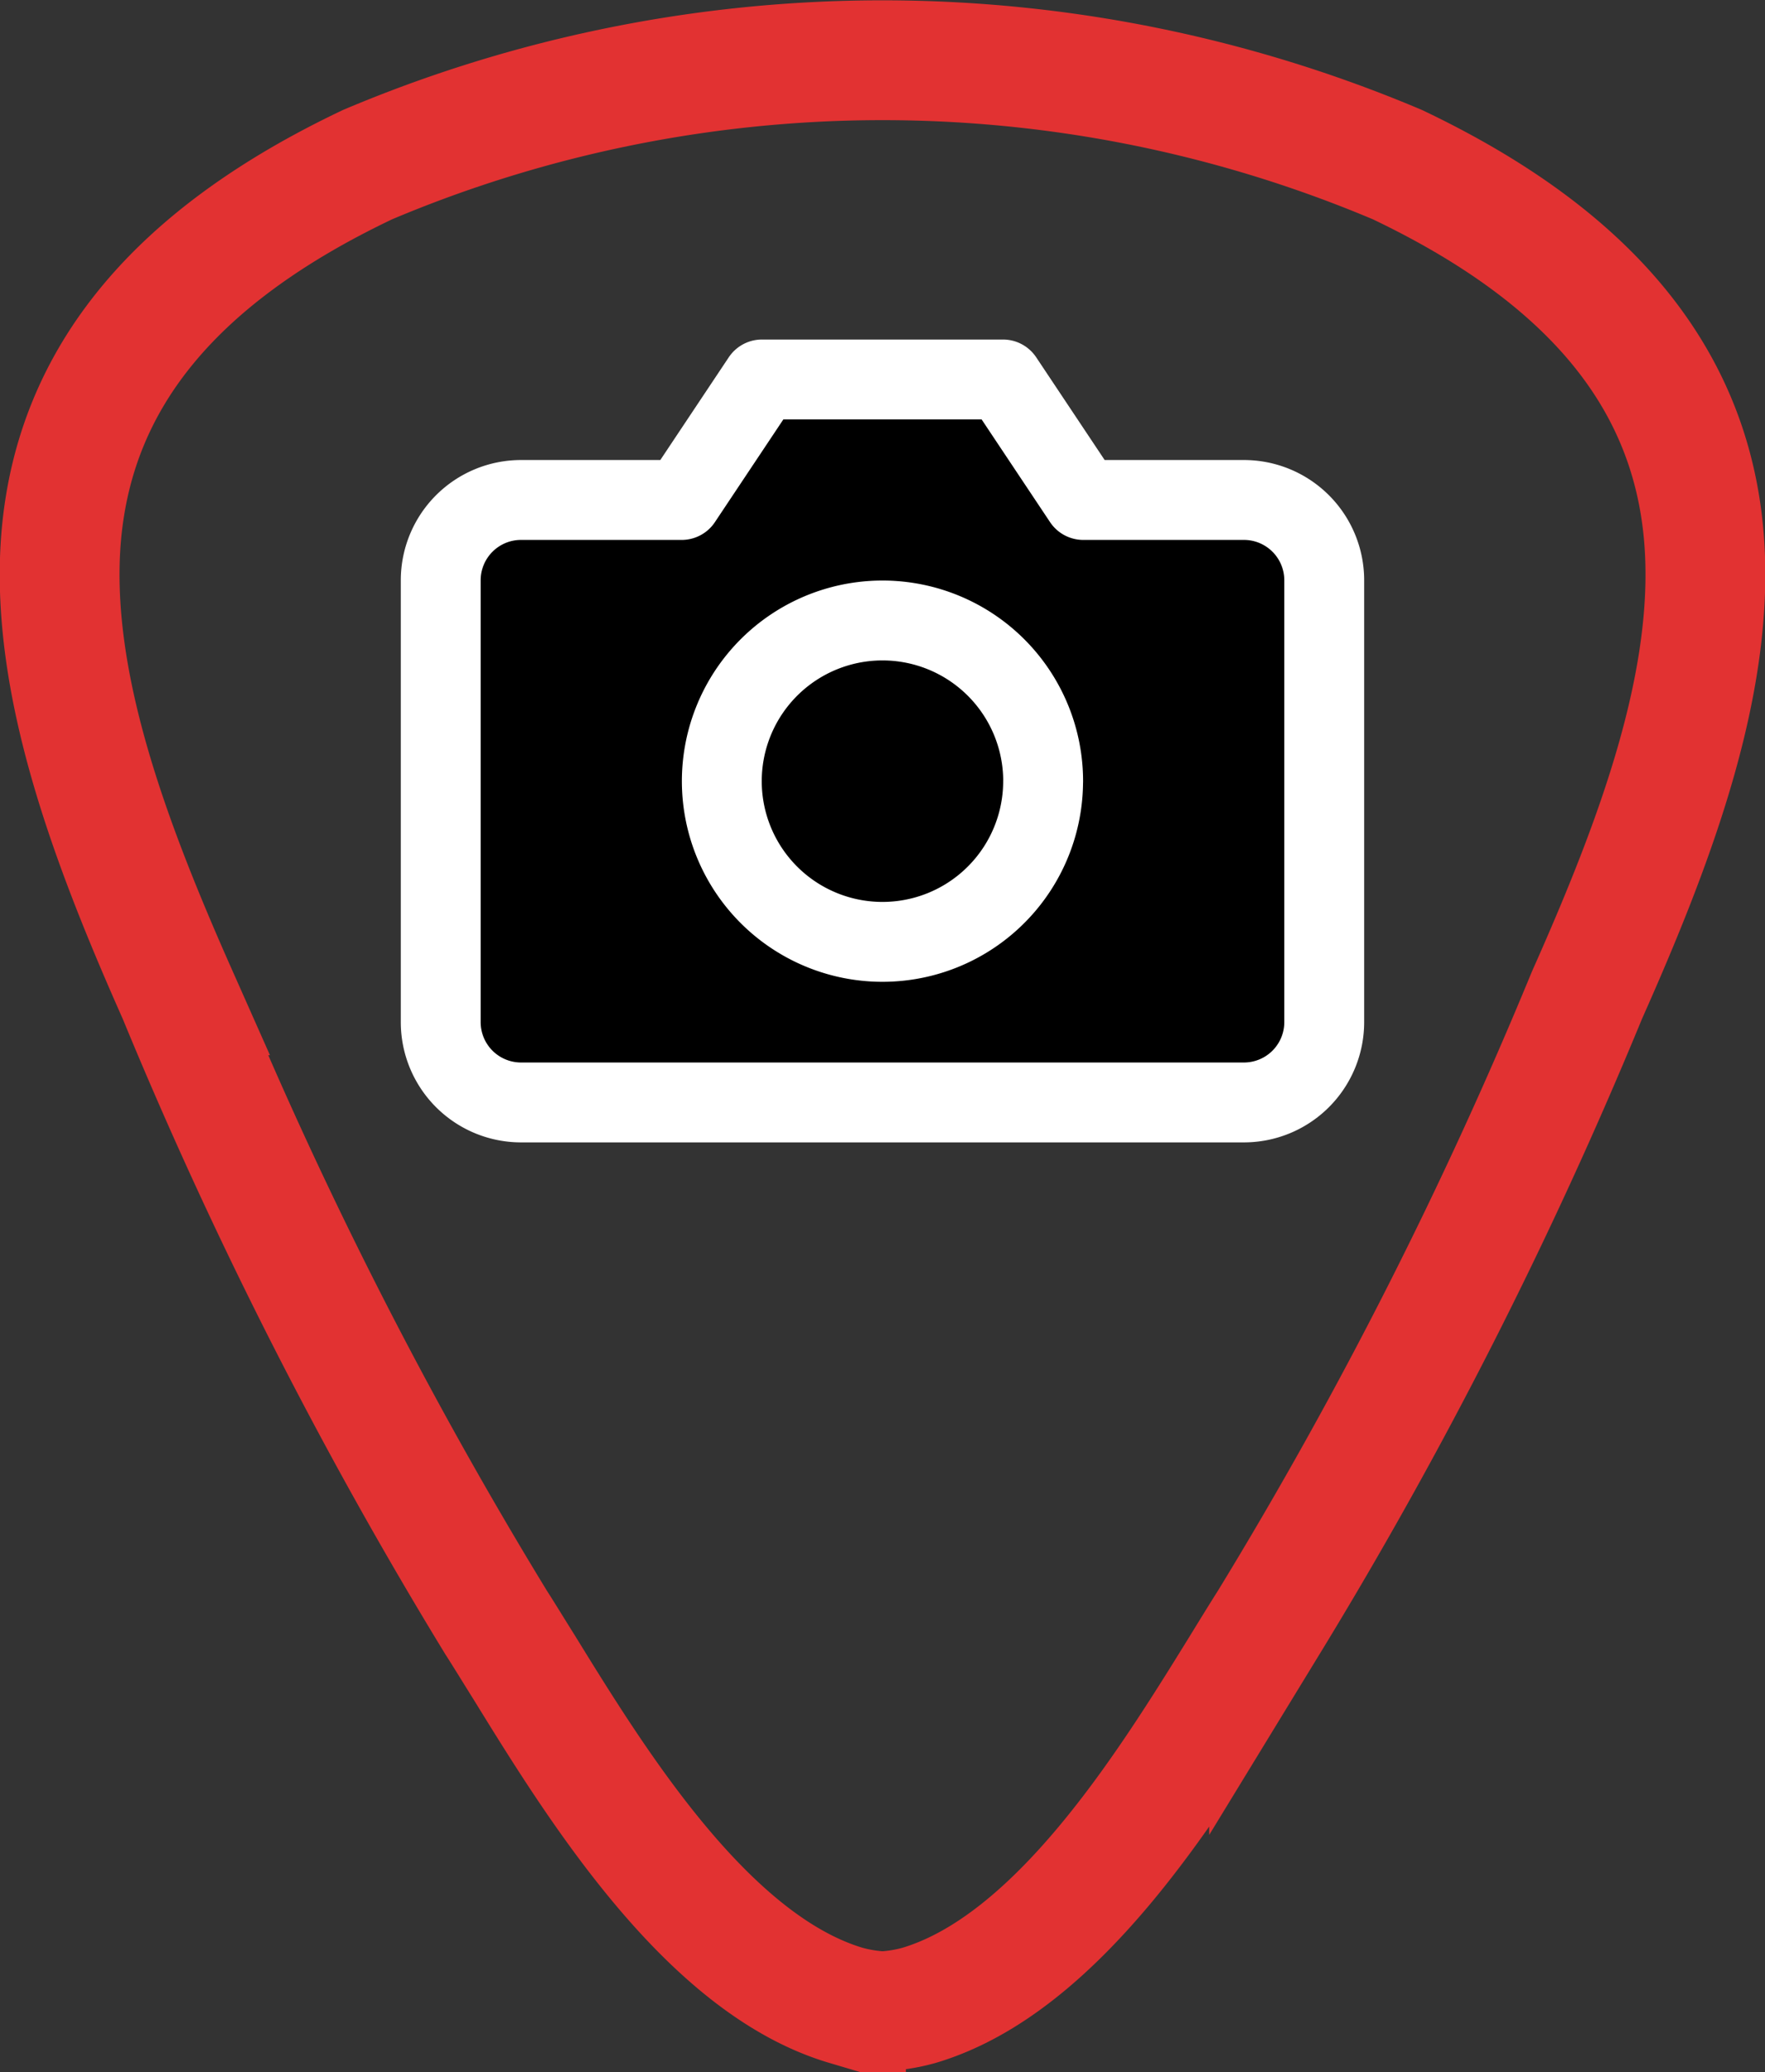 <svg xmlns="http://www.w3.org/2000/svg" width="44.2" height="51.876" viewBox="0 0 44.2 51.876">
  <rect x="0" y="0" width="44.2" height="51.876" fill="#333333" stroke="none"/>
  <g id="Group_5" data-name="Group 5" transform="translate(1.493 1.5)">
    <path id="Path_39" data-name="Path 39" d="M326.112,383.8c-.352-3.942-2.862-6.972-7.671-9.261a33.117,33.117,0,0,0-25.787,0c-4.813,2.287-7.313,5.319-7.669,9.262-.324,3.635,1.21,7.694,2.916,11.535a112.162,112.162,0,0,0,7.965,15.692c.22.343.455.729.706,1.129,1.827,2.966,4.592,7.435,8.062,8.466a4.159,4.159,0,0,0,.915.148l0,0a4.153,4.153,0,0,0,.913-.148c3.475-1.034,6.235-5.508,8.067-8.471.245-.4.482-.785.7-1.129a111.752,111.752,0,0,0,7.961-15.691C324.9,391.49,326.436,387.436,326.112,383.8Z" transform="translate(-284.941 -371.918)" fill="none" stroke="#e23232" stroke-width="3"/>
    <g id="Icon_feather-camera" data-name="Icon feather-camera" transform="translate(9.544 8)">
      <path id="Path_35" data-name="Path 35" d="M23.625,20.591A2.011,2.011,0,0,1,21.614,22.6H3.511A2.011,2.011,0,0,1,1.5,20.591V9.528A2.011,2.011,0,0,1,3.511,7.517H7.534L9.545,4.5H15.58l2.011,3.017h4.023a2.011,2.011,0,0,1,2.011,2.011Z" transform="translate(-1.5 -4.5)" stroke="#fff" stroke-linecap="round" stroke-linejoin="round" stroke-width="2"/>
      <path id="Path_36" data-name="Path 36" d="M20.045,17.523A4.023,4.023,0,1,1,16.023,13.5a4.023,4.023,0,0,1,4.023,4.023Z" transform="translate(-4.96 -7.466)" stroke="#fff" stroke-linecap="round" stroke-linejoin="round" stroke-width="2"/>
    </g>
  </g>
</svg>
